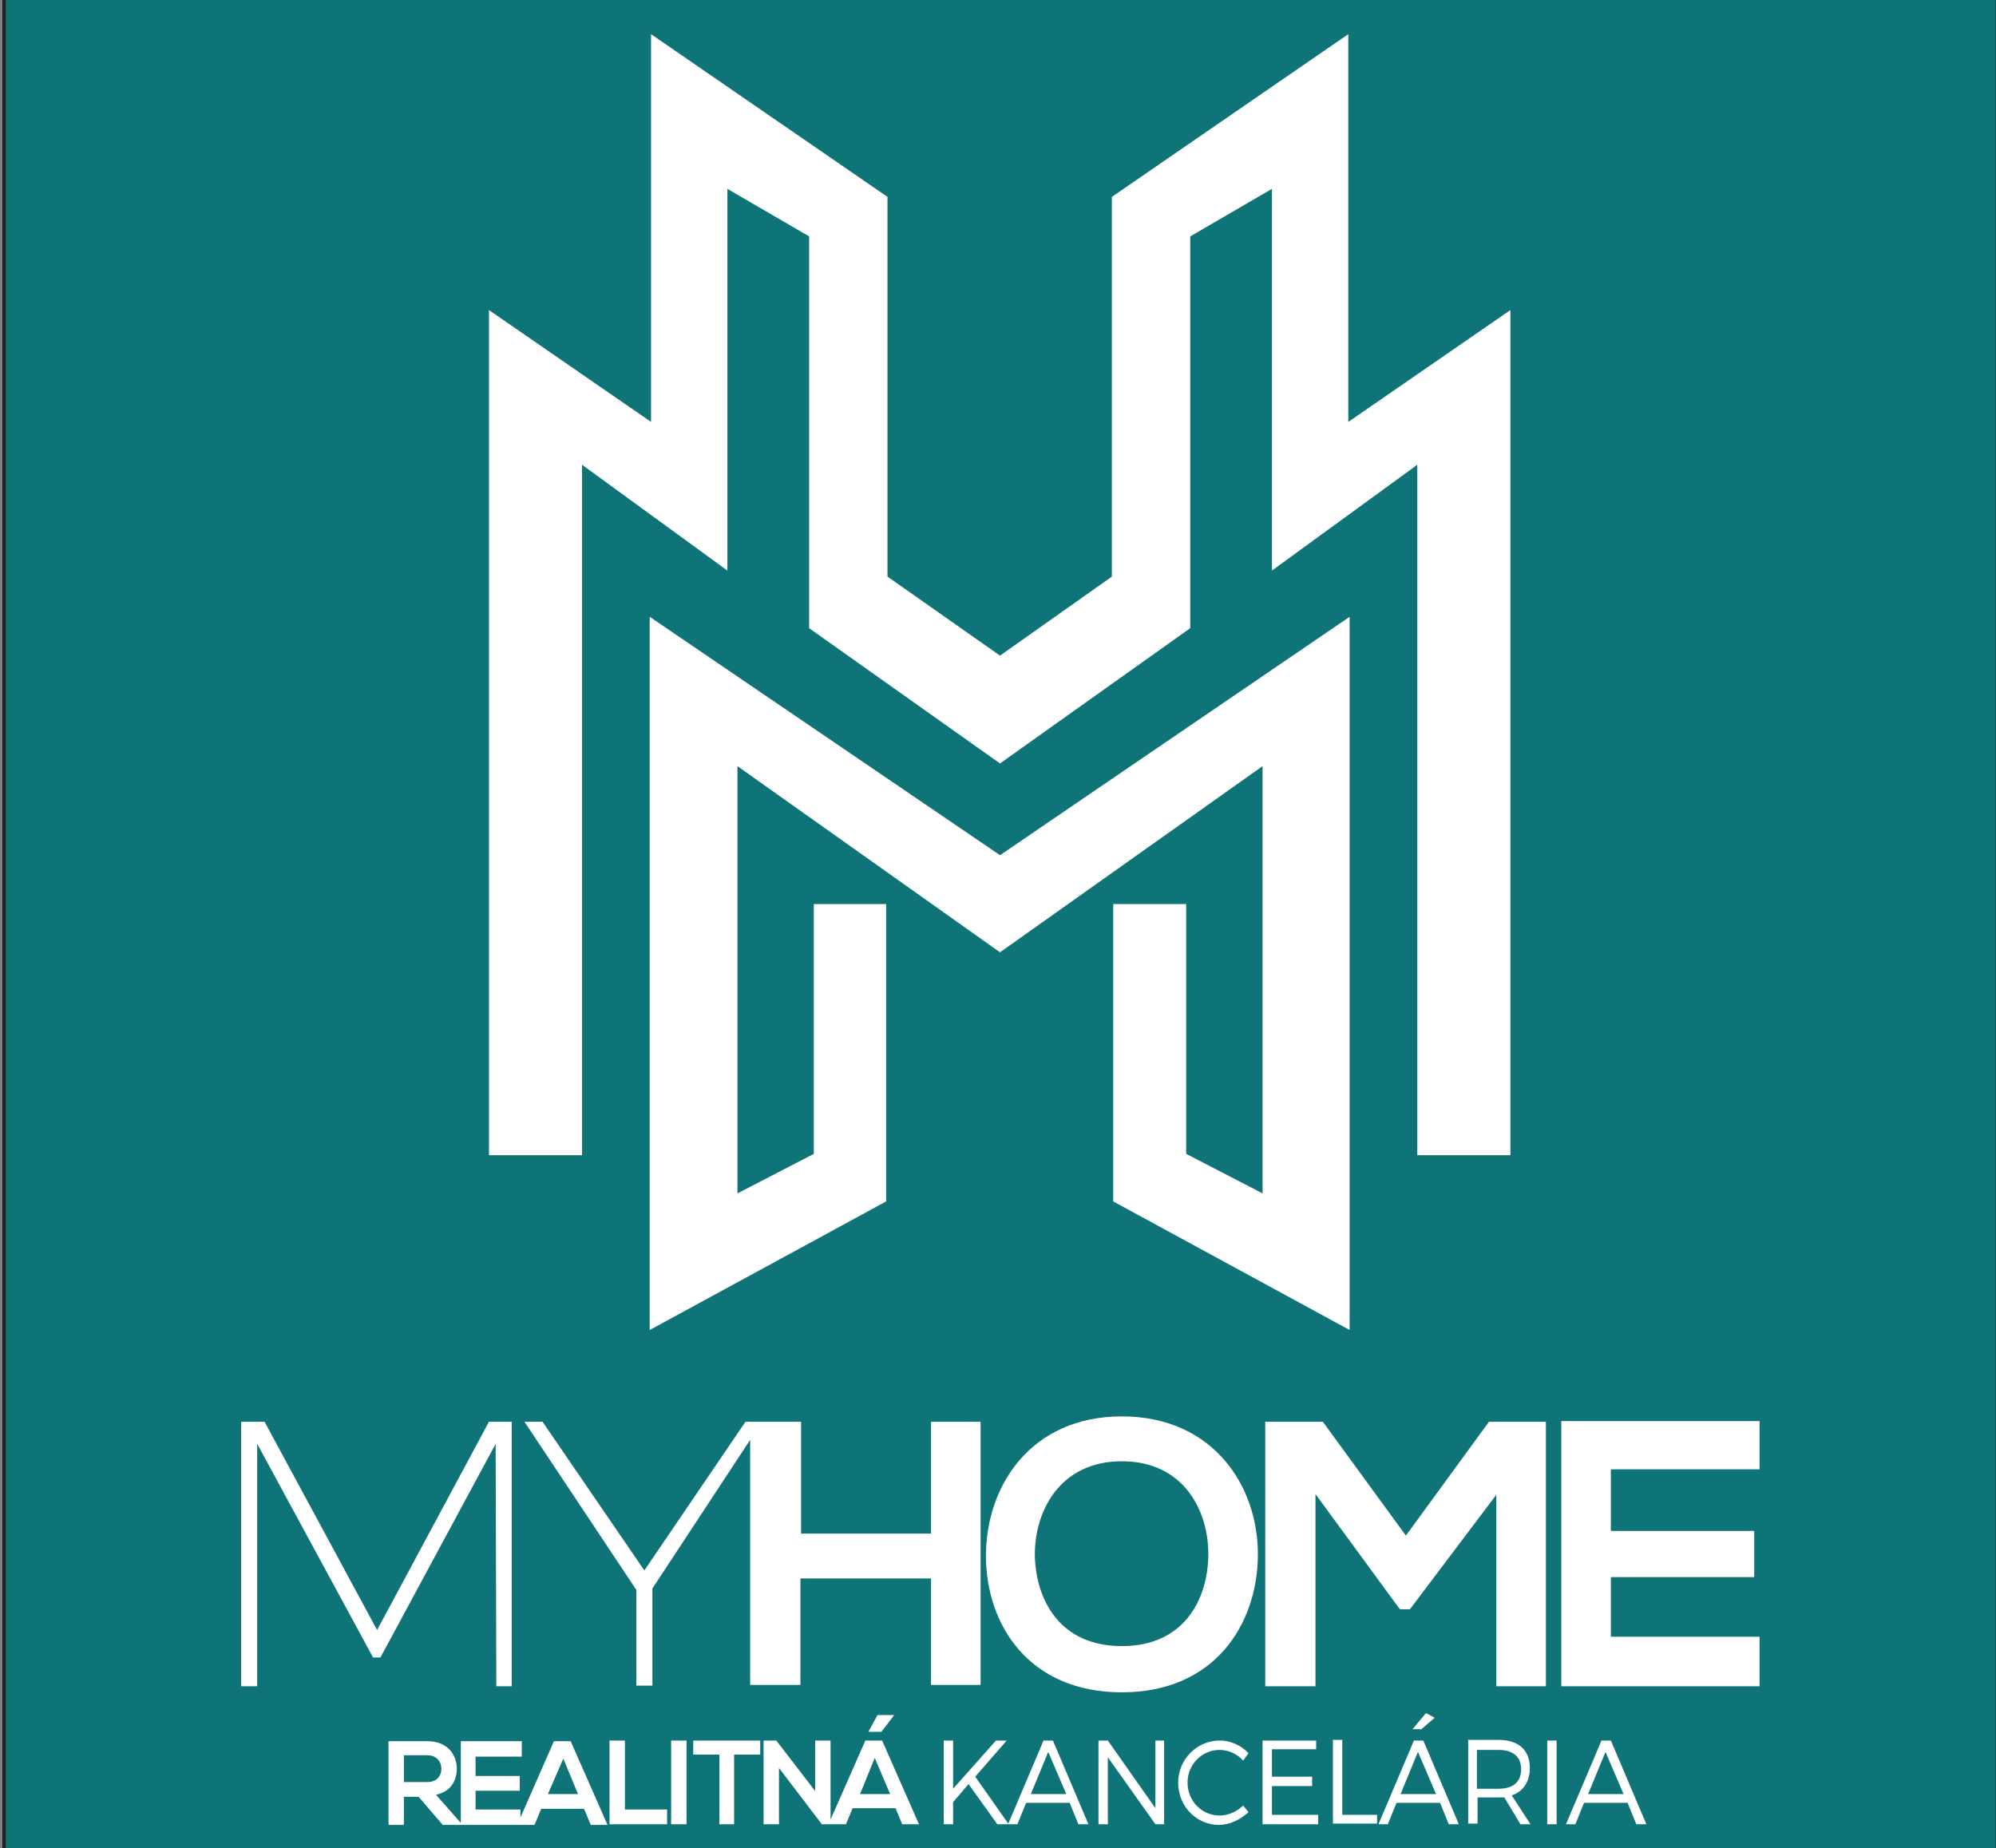 <?xml version="1.0" encoding="utf-8"?>
<!-- Generator: Adobe Illustrator 26.0.2, SVG Export Plug-In . SVG Version: 6.00 Build 0)  -->
<svg version="1.1" id="Layer_1" xmlns="http://www.w3.org/2000/svg" xmlns:xlink="http://www.w3.org/1999/xlink" x="0px" y="0px"
	 viewBox="0 0 298 276" enable-background="new 0 0 298 276" xml:space="preserve">
<rect x="0" y="0" width="298" height="276" fill="#808080" stroke="none"/>
<g>
	
		<polygon fill-rule="evenodd" clip-rule="evenodd" fill="#0E7478" stroke="#231F20" stroke-width="0.5" stroke-miterlimit="22.926" points="
		0.6,-71.7 298.2,-71.7 298.2,349.3 0.6,349.3 0.6,-71.7 	"/>
	<polygon fill-rule="evenodd" clip-rule="evenodd" fill="#FFFFFF" points="201.3,5.1 201.3,63 225.5,46.3 225.5,172.5 211.6,172.5 
		211.6,69.4 189.9,85.2 189.9,28.2 177.7,35.3 177.7,93.8 149.3,114 120.8,93.8 120.8,35.3 108.6,28.2 108.6,85.2 86.9,69.4 
		86.9,172.5 73,172.5 73,46.3 97.2,63 97.2,5.1 132.5,29.4 132.5,86.1 149.3,97.9 166,86.1 166,29.4 201.3,5.1 	"/>
	<polygon fill-rule="evenodd" clip-rule="evenodd" fill="#FFFFFF" points="149.3,127.7 97,92.1 97,198.6 132.3,179.4 132.3,135 
		121.5,135 121.5,172.3 110.1,178.2 110.1,114.4 149.3,142.2 188.5,114.4 188.5,178.2 177.1,172.3 177.1,135 166.2,135 166.2,179.4 
		201.5,198.6 201.5,92.1 149.3,127.7 	"/>
	<path fill="#FFFFFF" d="M76.4,251.8v-39.5H73l-16.7,31.1l-16.8-31.1h-3.5v39.5h2.4v-36.2l17.3,31.9h1.1L74,215.6l0.1,36.2H76.4
		L76.4,251.8z M146.4,251.8v-39.5H139V229h-19.4v-16.7h-7.5l0,0h-0.8l-15.1,22.2L81,212.3h-2.7l16.7,25.1v14.3h2.4v-14.5l14.6-22.2
		v36.6h7.5v-15.9H139v15.9H146.4L146.4,251.8z M167.5,211.5c-13.7,0-20.3,10.5-20.3,20.8s6.4,20.4,20.3,20.4
		c13.9,0,20.2-10.2,20.3-20.4C187.9,221.9,181.1,211.5,167.5,211.5L167.5,211.5z M167.5,218.2c9.3,0,13,7.5,12.9,14.1
		c-0.1,6.5-3.6,13.5-12.9,13.5c-9.3,0-12.8-6.9-13-13.4C154.4,225.7,158.2,218.2,167.5,218.2L167.5,218.2z M223.3,251.8h7.5v-39.5
		h-8.5l-12.4,17l-12.4-17h-8.6v39.5h7.5v-28.7l12.6,17.2h1.5l12.9-17.1V251.8L223.3,251.8z M262.7,244.4h-22.2v-8.9h21.4v-6.9h-21.4
		v-9.2h22.2v-7.2h-29.6c0,13.2,0,26.4,0,39.6h29.6V244.4L262.7,244.4z"/>
	<path fill="#FFFFFF" d="M148.9,272.4h1.7l-5-7.1l4.7-5.4h-1.6l-6.4,7.2v-7.2h-1.4v12.5h1.4v-3.3l2.3-2.7L148.9,272.4L148.9,272.4z
		 M159.7,269.2l1.3,3.2h1.5l-5.3-12.5h-1.4l-5.3,12.5h1.4l1.3-3.2H159.7L159.7,269.2z M159.2,267.9h-5.3l2.6-6.3L159.2,267.9
		L159.2,267.9z M173.8,272.4v-12.5h-1.3V270l-7.1-10.1H164v12.5h1.4v-10l7.1,10H173.8L173.8,272.4z M182.1,259.9
		c-3.4,0-6.2,2.8-6.2,6.3c0,3.5,2.7,6.3,6.1,6.3c1.6,0,3.2-0.8,4.4-1.9l-0.8-1c-0.9,0.9-2.2,1.5-3.5,1.5c-2.7,0-4.8-2.2-4.8-4.9
		c0-2.8,2.2-4.9,4.8-4.9c1.3,0,2.6,0.6,3.5,1.6l0.8-1.1C185.3,260.6,183.7,259.9,182.1,259.9L182.1,259.9z M196.5,261.3v-1.4h-8
		v12.5h8.3V271h-6.9v-4.3h6v-1.4h-6v-4.1H196.5L196.5,261.3z M200.4,271v-11.2H199v12.5h6.6V271H200.4L200.4,271z M212.1,258.3
		l2.1-1.8l-1.3-0.7l-2,2.4H212.1L212.1,258.3z M215,269.2l1.3,3.2h1.5l-5.3-12.5h-1.4l-5.3,12.5h1.4l1.3-3.2H215L215,269.2z
		 M214.4,267.9h-5.3l2.6-6.3L214.4,267.9L214.4,267.9z M227,272.4h1.5l-2.8-4.3c1.7-0.6,2.7-2,2.7-4.1c0-2.7-1.7-4.2-4.7-4.2h-4.5
		v12.5h1.4v-3.9h3.2c0.3,0,0.5,0,0.8,0L227,272.4L227,272.4z M220.5,267.1v-5.8h3.2c2.2,0,3.4,1,3.4,2.9c0,1.9-1.2,2.9-3.4,2.9
		H220.5L220.5,267.1z M232.4,272.4v-12.5H231v12.5H232.4L232.4,272.4z M243,269.2l1.3,3.2h1.5l-5.3-12.5h-1.4l-5.3,12.5h1.4l1.3-3.2
		H243L243,269.2z M242.4,267.9h-5.3l2.6-6.3L242.4,267.9L242.4,267.9z"/>
	<path fill="#FFFFFF" d="M133.5,256.1H131l-1.3,2.4v0.1h1.9L133.5,256.1L133.5,256.1L133.5,256.1z M121.9,267.7l-6-7.8h-1.9v12.5
		h2.3V264l6.4,8.4l0,0h1.1h0.3h2.2l1-2.4h6.4l1,2.4h2.5l-5.5-12.5h-2.5l-5.2,11.8v-11.8h-2.3V267.7L121.9,267.7z M107.3,272.4h2.3
		V262h3.9v-2.1c-3.5,0-6.5,0-10,0v2.1h3.9V272.4L107.3,272.4z M102.5,272.4v-12.5h-2.3v12.5H102.5L102.5,272.4z M91,259.9v12.5h8.6
		v-2.2h-6.3v-10.3H91L91,259.9z M86.3,267.9h-4.5l2.3-5.3L86.3,267.9L86.3,267.9z M63.8,262.1c1.4,0,2.1,1,2.1,2s-0.6,2-2.1,2h-3.5
		v-4H63.8L63.8,262.1z M68.7,272.1l-3.6-4.1c2.3-0.5,3.1-2.2,3.1-3.9c0-2.2-1.5-4.1-4.4-4.1c-1.9,0-3.9,0-5.8,0v12.5h2.3v-4.2h2.2
		l3.6,4.2h2.6h0.1h8.5h0.5h2l1-2.4h6.4l1,2.4h2.5l-5.5-12.5h-2.5l-5,11.4v-1.2H71v-2.8h6.6v-2.2H71v-2.9h6.9v-2.3h-9.1V272.1
		L68.7,272.1z"/>
	<polygon fill-rule="evenodd" clip-rule="evenodd" fill="#0E7478" points="132.9,267.9 130.6,262.5 128.4,267.9 132.9,267.9 	"/>
</g>
</svg>
